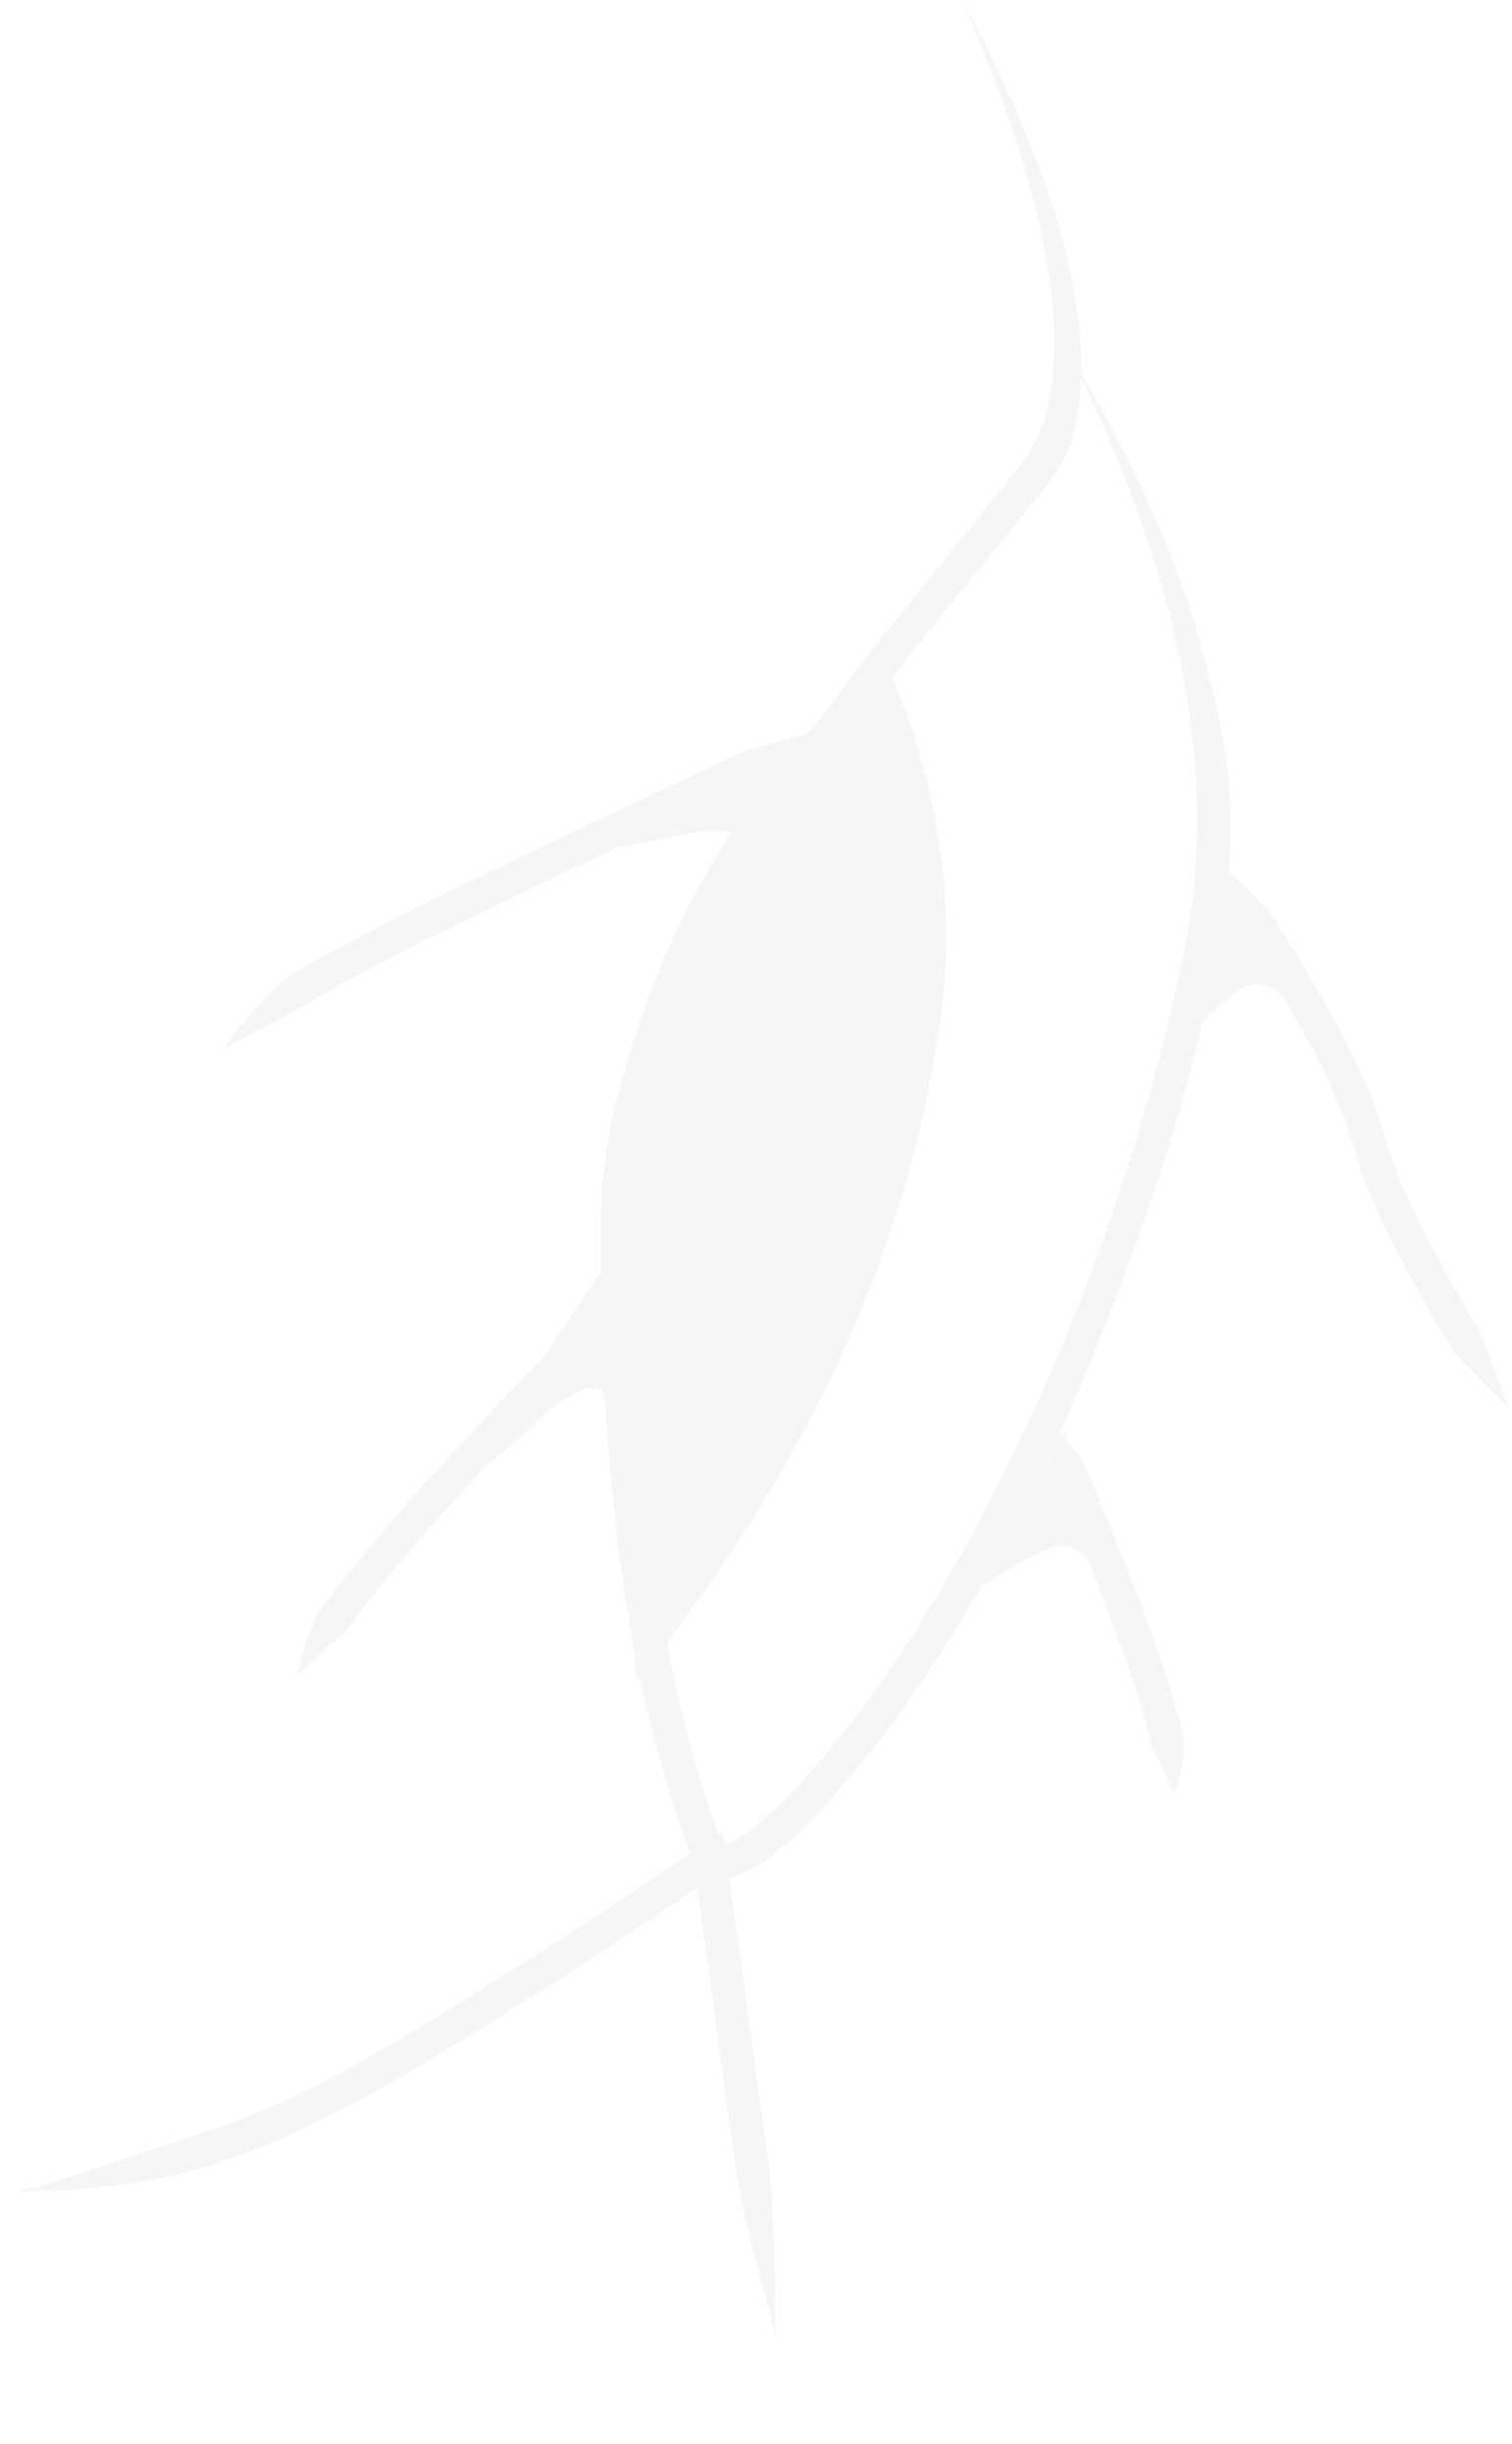 <?xml version="1.0" encoding="UTF-8"?>
<svg xmlns="http://www.w3.org/2000/svg" width="502" height="811" viewBox="0 0 502 811" fill="none">
  <g clip-path="url(#clip0_913_6694)">
    <g opacity="0.15">
      <path d="M319.673 0.029C335.839 38.752 358.4 97.5 346.819 139.003C344.838 145.2 341.827 150.365 337.821 155.443C320.953 177.434 302.448 198.652 285.529 220.786C251.563 265.584 217.821 312.636 203.799 368.282C197.351 396.149 199.84 424.959 200.336 453.2C202.84 509.45 210.441 566.083 230.631 619.051L230.97 619.933L231.48 620.49C233.94 623.343 237.229 623.673 240.476 623.404C252.189 621.267 260.591 612.115 268.706 604.529C277.222 595.935 284.721 586.757 292.056 577.427C335.275 520.924 363.456 454.442 385.87 387.399C394.803 359.287 402.586 330.46 406.561 301.091C409.168 283.371 409.467 264.697 406.3 247.157C398.318 200.279 379.053 156.216 354.244 116.172C365.088 136.897 374.05 158.617 381.43 180.74C396.178 224.539 402.474 271.313 392.931 316.708C375.362 402.006 336.117 501.16 283.428 570.63C276.254 579.715 268.926 588.7 260.936 596.763C254.417 602.858 247.844 610.102 239.319 612.458C239.096 612.53 239.055 612.459 238.954 612.48C238.872 612.47 238.7 612.532 238.771 612.491C238.771 612.491 238.751 612.521 238.923 612.592C239.015 612.652 238.985 612.632 239.199 612.773C239.412 612.915 239.341 612.823 239.994 613.562L240.853 615.051C230.991 589.445 224.35 562.544 219.677 535.318C211.844 487.748 209.221 438.793 211.2 390.639C218.617 328.917 257.723 276.192 294.188 227.471C311.177 205.428 329.095 184.305 346.683 162.218C351.518 156.415 355.331 149.235 356.992 141.862C366.465 96.772 340.195 39.26 319.643 0.009L319.673 0.029Z" fill="#B7CBC0"></path>
      <path d="M293.794 219.092C293.794 219.092 316.183 273.513 306.529 338.76C296.875 404.007 273.56 467.164 215.565 543.75C215.565 543.75 205.934 452.026 205.207 402.655C204.481 353.285 246.061 260.896 293.774 219.123L293.794 219.092Z" fill="#B7CBC0"></path>
      <path d="M293.794 219.092C324.939 331.918 280.843 450.997 211.185 540.417L221.023 543.186C216.701 499.867 212.622 456.312 210.959 412.818C210.889 406.54 210.402 397.836 211.206 391.696C215.264 356.282 229.367 322.589 246.039 291.12C258.311 265.126 273.552 240.216 293.774 219.123L293.794 219.092ZM293.794 219.092C242.647 259.957 209.033 325.965 200.29 390.629C199.407 397.155 199.866 406.5 199.988 413.164C201.704 457.044 205.743 500.659 210.107 544.314L211.532 558.245L219.935 547.031C264.435 488.916 299.078 421.613 310.452 348.637C319.232 305.196 311.975 259.147 293.763 219.072L293.794 219.092Z" fill="#B7CBC0"></path>
      <path d="M276.452 241.868C266.829 243.762 257.442 246.295 248.086 248.847L222.078 261.027C183.098 279.516 143.882 297.497 105.886 318.083C102.141 320.305 96.379 323.258 93.073 325.945C86.438 333.149 79.325 340.08 74.188 348.536C76.13 347.054 78.256 345.957 80.392 344.779C85.969 341.441 96.98 336.645 102.403 332.943C125.6 318.774 150.547 307.605 174.941 295.544C192.157 287.256 209.424 279.089 226.702 270.972C235.361 266.95 243.999 262.825 252.71 258.924C260.692 253.401 268.685 247.929 276.401 241.879L276.452 241.868Z" fill="#B7CBC0"></path>
      <path d="M402.89 284.447C405.954 292.835 409.382 300.936 412.627 309.048C421.949 323.37 430.737 338.172 438.419 353.385C444.664 364.927 448.09 377.021 452.074 389.133C456.638 401.628 462.732 413.466 468.998 425.11C473.185 432.791 477.584 440.349 482.095 447.806C488.063 454.381 494.041 460.876 500.686 466.89C497.724 458.482 494.52 450.308 491.498 442.124C487.038 434.789 482.721 427.372 478.646 419.853C470.529 404.967 462.967 389.702 458.568 373.366C453.128 356.08 444.522 340.871 435.63 325.43C431.231 317.871 426.579 310.497 421.947 303.092C415.847 296.649 409.687 290.298 402.85 284.508L402.89 284.447Z" fill="#B7CBC0"></path>
      <path d="M347.529 471.483C347.709 477.394 348.446 483.06 349.101 488.715C351.357 493.673 353.421 498.723 355.555 503.732C359.753 513.79 363.85 523.869 367.703 534.051C373.335 549.183 378.999 564.466 382.472 580.146C385.377 585.05 387.692 589.783 389.636 595.281C392.057 589.946 392.881 583.643 393.199 577.841C392.046 572.208 390.428 566.882 388.881 561.515C385.664 550.832 381.831 540.487 377.997 530.143C374.092 519.839 369.944 509.638 365.726 499.478L359.312 484.269C355.617 479.897 351.923 475.526 347.58 471.472L347.529 471.483Z" fill="#B7CBC0"></path>
      <path d="M205.217 433.427C198.746 436.525 192.816 440.2 186.834 443.885L172.561 458.551C163.076 468.348 153.754 478.296 144.575 488.427C135.386 498.507 126.411 508.86 117.762 519.517C113.402 524.8 109.226 530.336 105.1 535.861C102.421 542.518 99.966 549.234 98.455 556.18C103.034 552.095 109.29 546.265 114.001 542.312C126.004 526.103 139.137 510.772 152.739 495.795C161.838 485.786 171.068 475.909 180.513 466.174C185.251 461.316 189.928 456.418 194.747 451.702C198.363 445.752 202.009 439.822 205.268 433.417L205.217 433.427Z" fill="#B7CBC0"></path>
      <path d="M257.604 775.642C256.953 755.55 257.559 735.28 254.869 715.421C253.064 702.73 243.169 630.625 241.194 616.33L239.976 607.538C219.873 621.336 199.444 634.963 178.901 648.164C142.772 670.642 107.138 695.027 66.387 708.088C45.984 714.228 26.099 722.641 5.101 727.29C15.952 727.392 26.848 726.559 37.703 725.259C70.481 722.028 101.197 707.429 129.45 691.246C167.014 669.584 203.057 645.908 238.864 621.593L230.301 617.823C232.338 632.555 242.138 703.807 243.924 716.925C246.716 736.763 252.794 756.139 257.574 775.622L257.604 775.642Z" fill="#B7CBC0"></path>
      <path d="M243.077 291.489C243.077 291.489 263.14 268.974 222.095 277.892C181.051 286.809 202.56 276.266 202.56 276.266L267.347 246.035L264.7 263.948L243.097 291.458L243.077 291.489Z" fill="#B7CBC0"></path>
      <path d="M201.722 474.04C201.722 474.04 207.41 444.399 176.74 473.161C146.069 501.922 159.15 481.817 159.15 481.817L199.219 422.574L206.159 439.315L201.722 474.04Z" fill="#B7CBC0"></path>
      <path d="M438.452 347.219C438.452 347.219 424.102 319.174 411.63 328.447C399.159 337.719 391.915 347.11 391.915 347.11L406.263 289.44L438.432 347.249L438.452 347.219Z" fill="#B7CBC0"></path>
      <path d="M370.615 538.345C370.615 538.345 363.439 507.667 349.105 513.646C334.771 519.626 325.478 527.004 325.478 527.004L353.298 474.504L370.595 538.376L370.615 538.345Z" fill="#B7CBC0"></path>
    </g>
  </g>
  <defs>
    <clipPath id="clip0_913_6694">
      <rect width="811" height="502" fill="white" transform="matrix(-4.37114e-08 1 1 4.37114e-08 0 0)"></rect>
    </clipPath>
  </defs>
</svg>
